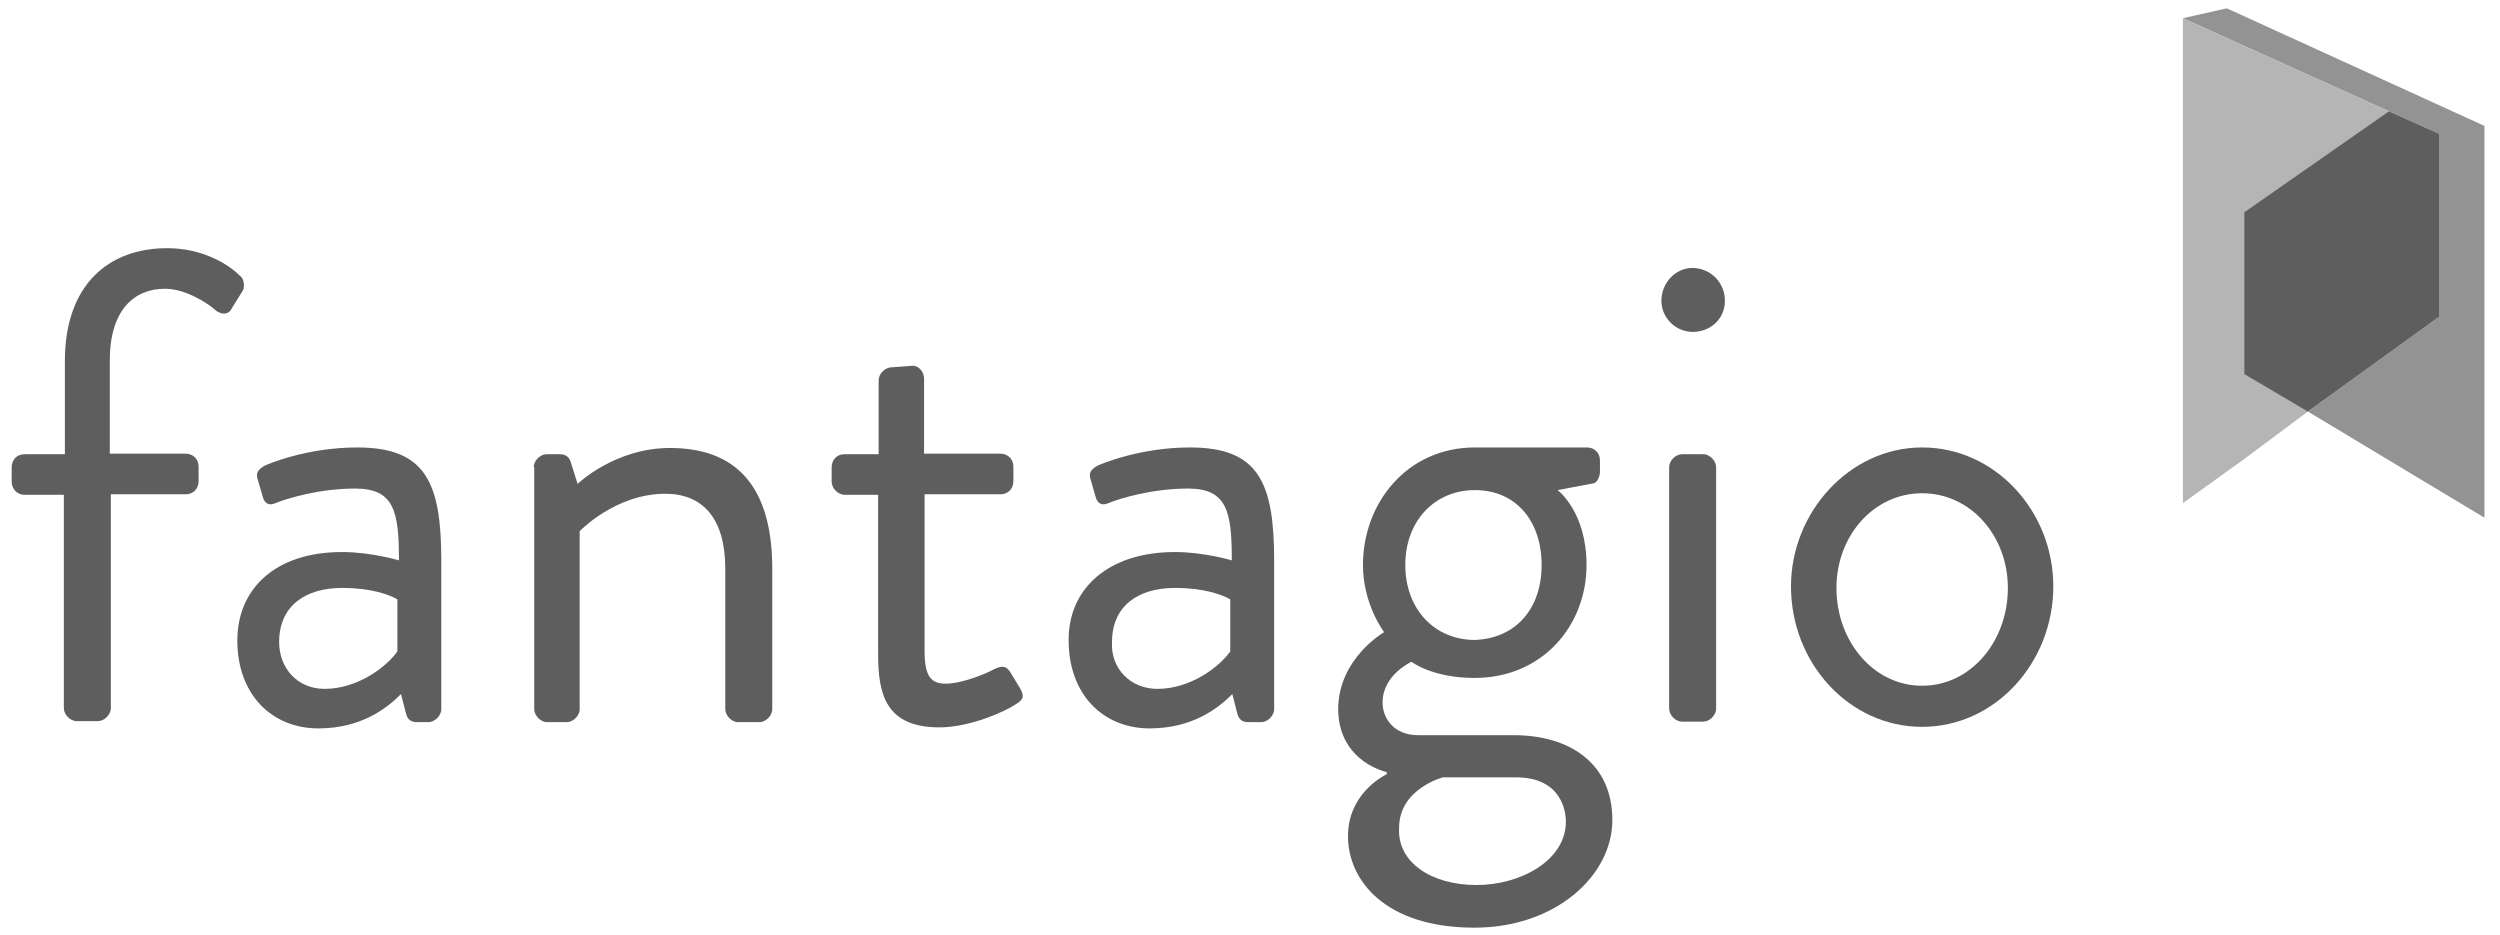 <svg width="155" height="58" viewBox="0 0 155 58" fill="none" xmlns="http://www.w3.org/2000/svg">
<path d="M4.054 30.677H1.525C1.013 30.677 0.724 30.258 0.724 29.871V28.968C0.724 28.548 1.013 28.161 1.525 28.161H4.022V22.387C4.022 17.645 6.743 15.387 10.361 15.387C12.569 15.387 14.17 16.387 14.874 17.097C15.162 17.29 15.162 17.806 15.066 18L14.362 19.129C14.17 19.548 13.658 19.548 13.242 19.129C12.729 18.71 11.449 17.903 10.232 17.903C8.312 17.903 6.807 19.226 6.807 22.355V28.129H11.513C11.929 28.129 12.313 28.419 12.313 28.936V29.839C12.313 30.258 12.025 30.645 11.513 30.645H6.871V43.903C6.871 44.323 6.455 44.71 6.071 44.71H4.758C4.342 44.71 3.958 44.29 3.958 43.903V30.645H4.054V30.677Z" fill="#5F5E5E"/>
<path d="M21.213 34.226C23.006 34.226 24.735 34.742 24.735 34.742C24.735 31.71 24.446 30.29 22.013 30.29C19.804 30.29 17.788 30.903 17.083 31.194C16.667 31.387 16.379 31.194 16.283 30.774L15.995 29.774C15.803 29.258 16.091 29.064 16.411 28.871C16.603 28.774 19.036 27.742 22.141 27.742C26.367 27.742 27.36 29.871 27.36 34.742V43.968C27.36 44.387 26.943 44.774 26.559 44.774H25.855C25.439 44.774 25.247 44.581 25.151 44.161L24.863 43.032C23.966 43.935 22.366 45.161 19.74 45.161C16.827 45.161 14.714 43.032 14.714 39.71C14.714 36.548 17.019 34.226 21.213 34.226ZM20.125 42.71C22.141 42.71 23.934 41.387 24.638 40.387V37.161C24.126 36.871 23.038 36.452 21.213 36.452C18.908 36.452 17.307 37.581 17.307 39.806C17.307 41.419 18.428 42.71 20.125 42.71Z" fill="#5F5E5E"/>
<path d="M33.09 28.968C33.09 28.548 33.506 28.161 33.89 28.161H34.691C35.107 28.161 35.299 28.355 35.395 28.677L35.811 30C35.811 30 38.116 27.774 41.541 27.774C46.247 27.774 47.88 30.903 47.88 35.258V43.968C47.88 44.387 47.464 44.774 47.08 44.774H45.767C45.351 44.774 44.967 44.355 44.967 43.968V35.258C44.967 32.129 43.558 30.613 41.253 30.613C38.148 30.613 35.939 32.935 35.939 32.935V43.968C35.939 44.387 35.523 44.774 35.139 44.774H33.922C33.506 44.774 33.122 44.355 33.122 43.968V28.968H33.09Z" fill="#5F5E5E"/>
<path d="M54.475 30.677H52.362C51.946 30.677 51.562 30.258 51.562 29.871V28.968C51.562 28.548 51.85 28.161 52.362 28.161H54.475V23.581C54.475 23.161 54.891 22.774 55.275 22.774L56.588 22.677C57.004 22.677 57.292 23.097 57.292 23.484V28.129H62.03C62.446 28.129 62.83 28.419 62.83 28.936V29.839C62.83 30.258 62.542 30.645 62.03 30.645H57.324V40.355C57.324 41.968 57.74 42.387 58.637 42.387C59.629 42.387 61.134 41.774 61.646 41.484C62.254 41.194 62.446 41.387 62.638 41.677L63.246 42.677C63.535 43.194 63.439 43.387 62.958 43.677C62.35 44.097 60.141 45.097 58.252 45.097C54.923 45.097 54.443 43.065 54.443 40.548V30.613H54.475V30.677Z" fill="#5F5E5E"/>
<path d="M72.85 34.226C74.643 34.226 76.372 34.742 76.372 34.742C76.372 31.71 76.084 30.29 73.651 30.29C71.442 30.29 69.425 30.903 68.721 31.194C68.305 31.387 68.016 31.194 67.92 30.774L67.632 29.774C67.44 29.258 67.728 29.064 68.049 28.871C68.241 28.774 70.674 27.742 73.779 27.742C78.005 27.742 78.997 29.871 78.997 34.742V43.968C78.997 44.387 78.581 44.774 78.197 44.774H77.396C76.98 44.774 76.788 44.581 76.692 44.161L76.404 43.032C75.508 43.935 73.907 45.161 71.282 45.161C68.369 45.161 66.256 43.032 66.256 39.71C66.224 36.548 68.657 34.226 72.85 34.226ZM71.762 42.71C73.779 42.71 75.572 41.387 76.276 40.387V37.161C75.764 36.871 74.675 36.452 72.85 36.452C70.546 36.452 68.945 37.581 68.945 39.806C68.849 41.419 70.065 42.71 71.762 42.71Z" fill="#5F5E5E"/>
<path d="M85.816 39.194C85.816 39.194 84.503 37.484 84.503 35.032C84.503 31.194 87.224 27.742 91.45 27.742H98.397C98.813 27.742 99.197 28.032 99.197 28.548V29.258C99.197 29.548 99.005 29.968 98.781 29.968L96.572 30.387C96.572 30.387 98.365 31.71 98.365 35.032C98.365 38.774 95.644 42.032 91.418 42.032C88.793 42.032 87.513 41.032 87.513 41.032C87.513 41.032 85.72 41.839 85.72 43.548C85.72 44.548 86.424 45.581 87.929 45.581H93.851C97.277 45.581 99.966 47.29 99.966 50.839C99.966 54.29 96.444 57.516 91.418 57.516C85.88 57.516 83.575 54.581 83.575 51.839C83.575 49.323 85.592 48.194 85.976 48V47.871C84.856 47.581 82.967 46.548 82.967 43.935C82.999 40.806 85.816 39.194 85.816 39.194ZM91.546 54.871C94.267 54.871 97.085 53.355 97.085 50.935C97.085 50.419 96.892 48.194 93.979 48.194C92.475 48.194 90.97 48.194 89.465 48.194C89.465 48.194 86.744 48.903 86.744 51.323C86.616 53.452 88.729 54.871 91.546 54.871ZM95.58 35.032C95.58 32.29 93.979 30.387 91.45 30.387C88.921 30.387 87.128 32.323 87.128 35.032C87.128 37.742 88.921 39.677 91.45 39.677C93.947 39.581 95.58 37.774 95.58 35.032Z" fill="#5F5E5E"/>
<path d="M103.007 18.645C103.007 17.516 103.903 16.613 104.928 16.613C106.048 16.613 106.945 17.516 106.945 18.645C106.945 19.774 106.048 20.581 104.928 20.581C103.807 20.548 103.007 19.645 103.007 18.645ZM103.487 28.968C103.487 28.548 103.903 28.161 104.288 28.161H105.6C106.016 28.161 106.4 28.581 106.4 28.968V43.935C106.4 44.355 105.984 44.742 105.6 44.742H104.288C103.871 44.742 103.487 44.323 103.487 43.935V28.968Z" fill="#5F5E5E"/>
<path d="M119.174 27.742C123.688 27.742 127.305 31.677 127.305 36.355C127.305 41.097 123.688 45.065 119.174 45.065C114.66 45.065 111.042 41.129 111.042 36.355C111.042 31.774 114.66 27.742 119.174 27.742ZM119.174 42.516C122.183 42.516 124.488 39.774 124.488 36.452C124.488 33.226 122.183 30.581 119.174 30.581C116.164 30.581 113.86 33.226 113.86 36.452C113.86 39.774 116.164 42.516 119.174 42.516Z" fill="#5F5E5E"/>
<path d="M154.036 32.097V7.806L138.062 0.516L135.34 1.129L148.114 6.903L151.219 8.29V19.645L143.088 25.516L154.036 32.097Z" fill="#939393"/>
<path d="M148.114 6.903L135.34 1.129V20.968V31.194L139.15 28.452L143.088 25.516L148.114 6.903Z" fill="#B5B5B5"/>
<path d="M148.114 6.903L139.15 13.161V23.194L143.088 25.516L151.219 19.645V8.29L148.114 6.903Z" fill="#5F5E5E"/>
</svg>
